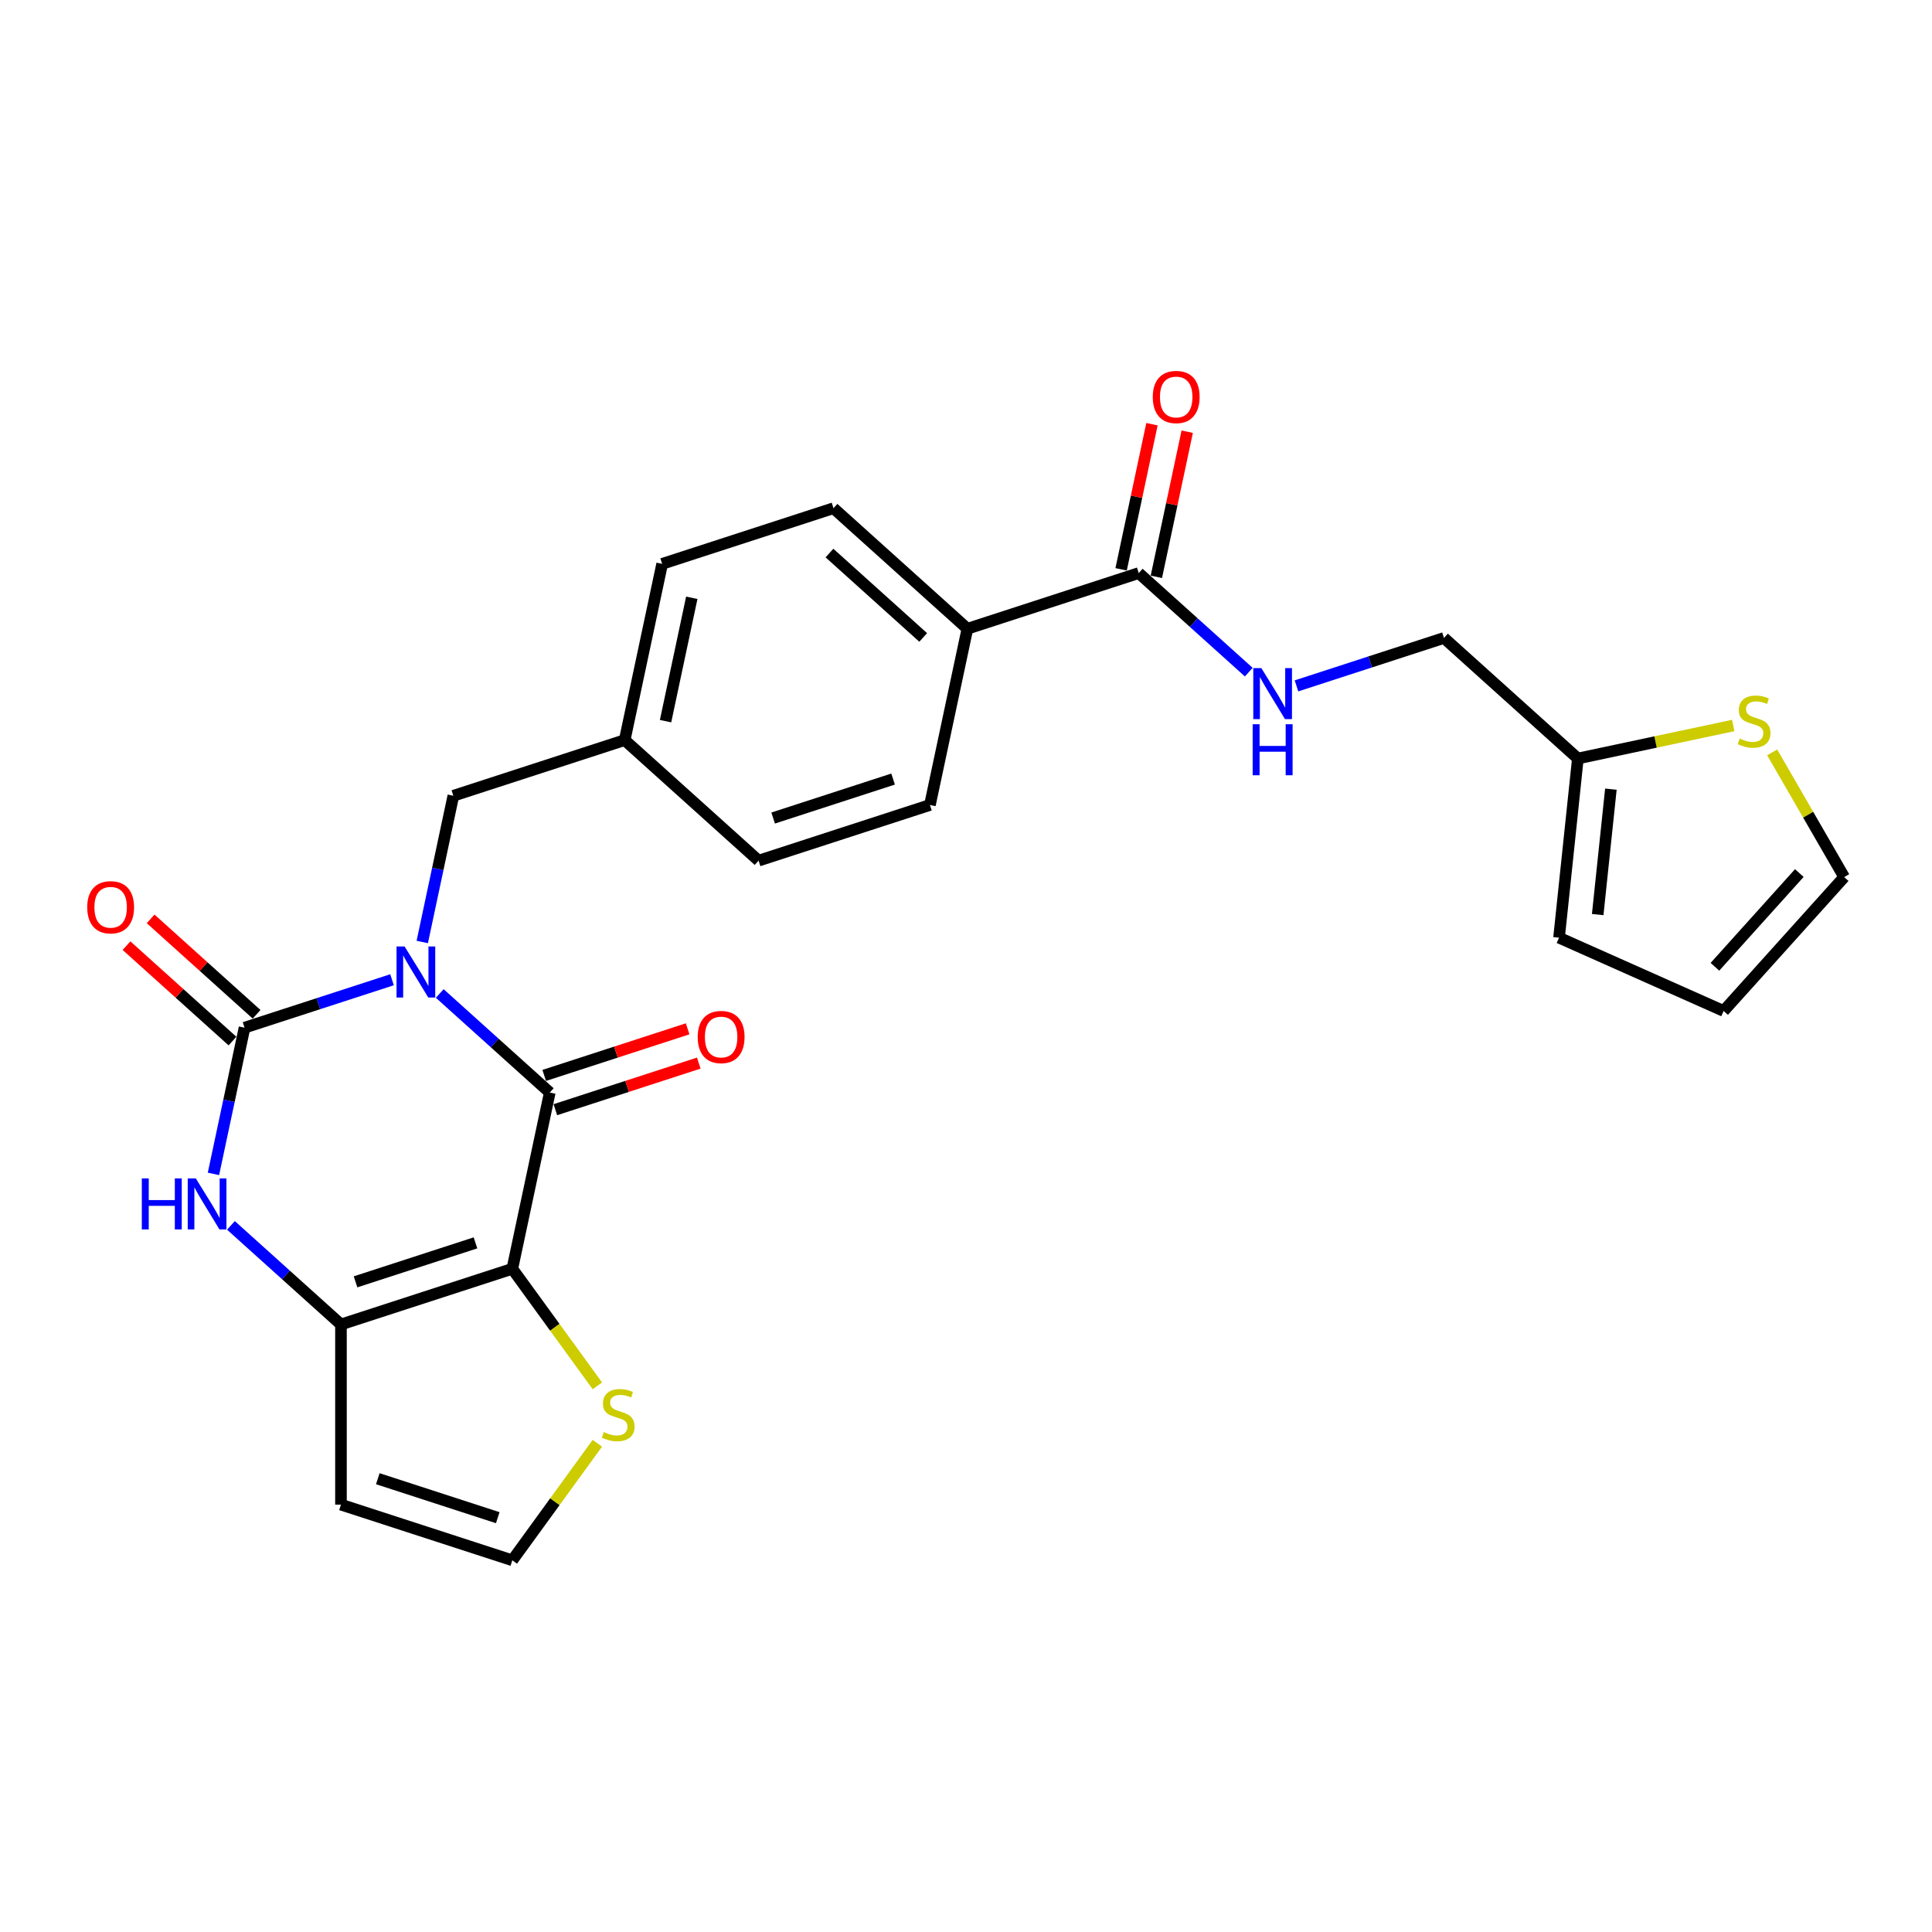 <?xml version='1.0' encoding='iso-8859-1'?>
<svg version='1.1' baseProfile='full'
              xmlns='http://www.w3.org/2000/svg'
                      xmlns:rdkit='http://www.rdkit.org/xml'
                      xmlns:xlink='http://www.w3.org/1999/xlink'
                  xml:space='preserve'
width='1000px' height='1000px' viewBox='0 0 1000 1000'>
<!-- END OF HEADER -->
<rect style='opacity:1.0;fill:#FFFFFF;stroke:none' width='1000' height='1000' x='0' y='0'> </rect>
<path class='bond-0' d='M 227.609,514.224 L 256.086,539.865' style='fill:none;fill-rule:evenodd;stroke:#0000FF;stroke-width:6px;stroke-linecap:butt;stroke-linejoin:miter;stroke-opacity:1' />
<path class='bond-0' d='M 256.086,539.865 L 284.563,565.506' style='fill:none;fill-rule:evenodd;stroke:#000000;stroke-width:6px;stroke-linecap:butt;stroke-linejoin:miter;stroke-opacity:1' />
<path class='bond-2' d='M 202.915,507.118 L 164.744,519.521' style='fill:none;fill-rule:evenodd;stroke:#0000FF;stroke-width:6px;stroke-linecap:butt;stroke-linejoin:miter;stroke-opacity:1' />
<path class='bond-2' d='M 164.744,519.521 L 126.572,531.924' style='fill:none;fill-rule:evenodd;stroke:#000000;stroke-width:6px;stroke-linecap:butt;stroke-linejoin:miter;stroke-opacity:1' />
<path class='bond-8' d='M 218.564,487.57 L 226.607,449.73' style='fill:none;fill-rule:evenodd;stroke:#0000FF;stroke-width:6px;stroke-linecap:butt;stroke-linejoin:miter;stroke-opacity:1' />
<path class='bond-8' d='M 226.607,449.73 L 234.65,411.89' style='fill:none;fill-rule:evenodd;stroke:#000000;stroke-width:6px;stroke-linecap:butt;stroke-linejoin:miter;stroke-opacity:1' />
<path class='bond-1' d='M 284.563,565.506 L 265.175,656.722' style='fill:none;fill-rule:evenodd;stroke:#000000;stroke-width:6px;stroke-linecap:butt;stroke-linejoin:miter;stroke-opacity:1' />
<path class='bond-14' d='M 287.445,574.375 L 324.563,562.314' style='fill:none;fill-rule:evenodd;stroke:#000000;stroke-width:6px;stroke-linecap:butt;stroke-linejoin:miter;stroke-opacity:1' />
<path class='bond-14' d='M 324.563,562.314 L 361.68,550.254' style='fill:none;fill-rule:evenodd;stroke:#FF0000;stroke-width:6px;stroke-linecap:butt;stroke-linejoin:miter;stroke-opacity:1' />
<path class='bond-14' d='M 281.681,556.637 L 318.799,544.576' style='fill:none;fill-rule:evenodd;stroke:#000000;stroke-width:6px;stroke-linecap:butt;stroke-linejoin:miter;stroke-opacity:1' />
<path class='bond-14' d='M 318.799,544.576 L 355.917,532.516' style='fill:none;fill-rule:evenodd;stroke:#FF0000;stroke-width:6px;stroke-linecap:butt;stroke-linejoin:miter;stroke-opacity:1' />
<path class='bond-5' d='M 265.175,656.722 L 287.182,687.012' style='fill:none;fill-rule:evenodd;stroke:#000000;stroke-width:6px;stroke-linecap:butt;stroke-linejoin:miter;stroke-opacity:1' />
<path class='bond-5' d='M 287.182,687.012 L 309.189,717.303' style='fill:none;fill-rule:evenodd;stroke:#CCCC00;stroke-width:6px;stroke-linecap:butt;stroke-linejoin:miter;stroke-opacity:1' />
<path class='bond-26' d='M 265.175,656.722 L 176.485,685.539' style='fill:none;fill-rule:evenodd;stroke:#000000;stroke-width:6px;stroke-linecap:butt;stroke-linejoin:miter;stroke-opacity:1' />
<path class='bond-26' d='M 246.108,643.307 L 184.025,663.478' style='fill:none;fill-rule:evenodd;stroke:#000000;stroke-width:6px;stroke-linecap:butt;stroke-linejoin:miter;stroke-opacity:1' />
<path class='bond-4' d='M 126.572,531.924 L 118.529,569.764' style='fill:none;fill-rule:evenodd;stroke:#000000;stroke-width:6px;stroke-linecap:butt;stroke-linejoin:miter;stroke-opacity:1' />
<path class='bond-4' d='M 118.529,569.764 L 110.486,607.604' style='fill:none;fill-rule:evenodd;stroke:#0000FF;stroke-width:6px;stroke-linecap:butt;stroke-linejoin:miter;stroke-opacity:1' />
<path class='bond-13' d='M 132.812,524.994 L 105.388,500.301' style='fill:none;fill-rule:evenodd;stroke:#000000;stroke-width:6px;stroke-linecap:butt;stroke-linejoin:miter;stroke-opacity:1' />
<path class='bond-13' d='M 105.388,500.301 L 77.965,475.609' style='fill:none;fill-rule:evenodd;stroke:#FF0000;stroke-width:6px;stroke-linecap:butt;stroke-linejoin:miter;stroke-opacity:1' />
<path class='bond-13' d='M 120.332,538.854 L 92.909,514.162' style='fill:none;fill-rule:evenodd;stroke:#000000;stroke-width:6px;stroke-linecap:butt;stroke-linejoin:miter;stroke-opacity:1' />
<path class='bond-13' d='M 92.909,514.162 L 65.485,489.469' style='fill:none;fill-rule:evenodd;stroke:#FF0000;stroke-width:6px;stroke-linecap:butt;stroke-linejoin:miter;stroke-opacity:1' />
<path class='bond-3' d='M 176.485,685.539 L 148.007,659.898' style='fill:none;fill-rule:evenodd;stroke:#000000;stroke-width:6px;stroke-linecap:butt;stroke-linejoin:miter;stroke-opacity:1' />
<path class='bond-3' d='M 148.007,659.898 L 119.53,634.257' style='fill:none;fill-rule:evenodd;stroke:#0000FF;stroke-width:6px;stroke-linecap:butt;stroke-linejoin:miter;stroke-opacity:1' />
<path class='bond-7' d='M 176.485,685.539 L 176.485,778.793' style='fill:none;fill-rule:evenodd;stroke:#000000;stroke-width:6px;stroke-linecap:butt;stroke-linejoin:miter;stroke-opacity:1' />
<path class='bond-10' d='M 309.189,747.029 L 287.182,777.32' style='fill:none;fill-rule:evenodd;stroke:#CCCC00;stroke-width:6px;stroke-linecap:butt;stroke-linejoin:miter;stroke-opacity:1' />
<path class='bond-10' d='M 287.182,777.32 L 265.175,807.61' style='fill:none;fill-rule:evenodd;stroke:#000000;stroke-width:6px;stroke-linecap:butt;stroke-linejoin:miter;stroke-opacity:1' />
<path class='bond-6' d='M 589.41,296.622 L 500.72,325.439' style='fill:none;fill-rule:evenodd;stroke:#000000;stroke-width:6px;stroke-linecap:butt;stroke-linejoin:miter;stroke-opacity:1' />
<path class='bond-9' d='M 589.41,296.622 L 617.887,322.263' style='fill:none;fill-rule:evenodd;stroke:#000000;stroke-width:6px;stroke-linecap:butt;stroke-linejoin:miter;stroke-opacity:1' />
<path class='bond-9' d='M 617.887,322.263 L 646.364,347.904' style='fill:none;fill-rule:evenodd;stroke:#0000FF;stroke-width:6px;stroke-linecap:butt;stroke-linejoin:miter;stroke-opacity:1' />
<path class='bond-17' d='M 598.531,298.561 L 606.515,261.001' style='fill:none;fill-rule:evenodd;stroke:#000000;stroke-width:6px;stroke-linecap:butt;stroke-linejoin:miter;stroke-opacity:1' />
<path class='bond-17' d='M 606.515,261.001 L 614.499,223.44' style='fill:none;fill-rule:evenodd;stroke:#FF0000;stroke-width:6px;stroke-linecap:butt;stroke-linejoin:miter;stroke-opacity:1' />
<path class='bond-17' d='M 580.288,294.683 L 588.272,257.123' style='fill:none;fill-rule:evenodd;stroke:#000000;stroke-width:6px;stroke-linecap:butt;stroke-linejoin:miter;stroke-opacity:1' />
<path class='bond-17' d='M 588.272,257.123 L 596.256,219.563' style='fill:none;fill-rule:evenodd;stroke:#FF0000;stroke-width:6px;stroke-linecap:butt;stroke-linejoin:miter;stroke-opacity:1' />
<path class='bond-28' d='M 176.485,778.793 L 265.175,807.61' style='fill:none;fill-rule:evenodd;stroke:#000000;stroke-width:6px;stroke-linecap:butt;stroke-linejoin:miter;stroke-opacity:1' />
<path class='bond-28' d='M 195.552,765.378 L 257.634,785.55' style='fill:none;fill-rule:evenodd;stroke:#000000;stroke-width:6px;stroke-linecap:butt;stroke-linejoin:miter;stroke-opacity:1' />
<path class='bond-23' d='M 234.65,411.89 L 323.34,383.073' style='fill:none;fill-rule:evenodd;stroke:#000000;stroke-width:6px;stroke-linecap:butt;stroke-linejoin:miter;stroke-opacity:1' />
<path class='bond-20' d='M 671.058,355.009 L 709.229,342.607' style='fill:none;fill-rule:evenodd;stroke:#0000FF;stroke-width:6px;stroke-linecap:butt;stroke-linejoin:miter;stroke-opacity:1' />
<path class='bond-20' d='M 709.229,342.607 L 747.401,330.204' style='fill:none;fill-rule:evenodd;stroke:#000000;stroke-width:6px;stroke-linecap:butt;stroke-linejoin:miter;stroke-opacity:1' />
<path class='bond-11' d='M 897.12,375.51 L 856.911,384.057' style='fill:none;fill-rule:evenodd;stroke:#CCCC00;stroke-width:6px;stroke-linecap:butt;stroke-linejoin:miter;stroke-opacity:1' />
<path class='bond-11' d='M 856.911,384.057 L 816.702,392.603' style='fill:none;fill-rule:evenodd;stroke:#000000;stroke-width:6px;stroke-linecap:butt;stroke-linejoin:miter;stroke-opacity:1' />
<path class='bond-16' d='M 917.276,389.422 L 935.911,421.699' style='fill:none;fill-rule:evenodd;stroke:#CCCC00;stroke-width:6px;stroke-linecap:butt;stroke-linejoin:miter;stroke-opacity:1' />
<path class='bond-16' d='M 935.911,421.699 L 954.545,453.975' style='fill:none;fill-rule:evenodd;stroke:#000000;stroke-width:6px;stroke-linecap:butt;stroke-linejoin:miter;stroke-opacity:1' />
<path class='bond-12' d='M 816.702,392.603 L 747.401,330.204' style='fill:none;fill-rule:evenodd;stroke:#000000;stroke-width:6px;stroke-linecap:butt;stroke-linejoin:miter;stroke-opacity:1' />
<path class='bond-18' d='M 816.702,392.603 L 806.955,485.346' style='fill:none;fill-rule:evenodd;stroke:#000000;stroke-width:6px;stroke-linecap:butt;stroke-linejoin:miter;stroke-opacity:1' />
<path class='bond-18' d='M 833.789,408.464 L 826.965,473.384' style='fill:none;fill-rule:evenodd;stroke:#000000;stroke-width:6px;stroke-linecap:butt;stroke-linejoin:miter;stroke-opacity:1' />
<path class='bond-15' d='M 500.72,325.439 L 431.419,263.04' style='fill:none;fill-rule:evenodd;stroke:#000000;stroke-width:6px;stroke-linecap:butt;stroke-linejoin:miter;stroke-opacity:1' />
<path class='bond-15' d='M 477.845,329.94 L 429.334,286.26' style='fill:none;fill-rule:evenodd;stroke:#000000;stroke-width:6px;stroke-linecap:butt;stroke-linejoin:miter;stroke-opacity:1' />
<path class='bond-27' d='M 500.72,325.439 L 481.331,416.655' style='fill:none;fill-rule:evenodd;stroke:#000000;stroke-width:6px;stroke-linecap:butt;stroke-linejoin:miter;stroke-opacity:1' />
<path class='bond-29' d='M 954.545,453.975 L 892.146,523.276' style='fill:none;fill-rule:evenodd;stroke:#000000;stroke-width:6px;stroke-linecap:butt;stroke-linejoin:miter;stroke-opacity:1' />
<path class='bond-29' d='M 931.325,451.89 L 887.646,500.401' style='fill:none;fill-rule:evenodd;stroke:#000000;stroke-width:6px;stroke-linecap:butt;stroke-linejoin:miter;stroke-opacity:1' />
<path class='bond-19' d='M 806.955,485.346 L 892.146,523.276' style='fill:none;fill-rule:evenodd;stroke:#000000;stroke-width:6px;stroke-linecap:butt;stroke-linejoin:miter;stroke-opacity:1' />
<path class='bond-21' d='M 481.331,416.655 L 392.642,445.472' style='fill:none;fill-rule:evenodd;stroke:#000000;stroke-width:6px;stroke-linecap:butt;stroke-linejoin:miter;stroke-opacity:1' />
<path class='bond-21' d='M 462.265,403.24 L 400.182,423.412' style='fill:none;fill-rule:evenodd;stroke:#000000;stroke-width:6px;stroke-linecap:butt;stroke-linejoin:miter;stroke-opacity:1' />
<path class='bond-22' d='M 431.419,263.04 L 342.729,291.857' style='fill:none;fill-rule:evenodd;stroke:#000000;stroke-width:6px;stroke-linecap:butt;stroke-linejoin:miter;stroke-opacity:1' />
<path class='bond-24' d='M 323.34,383.073 L 392.642,445.472' style='fill:none;fill-rule:evenodd;stroke:#000000;stroke-width:6px;stroke-linecap:butt;stroke-linejoin:miter;stroke-opacity:1' />
<path class='bond-25' d='M 323.34,383.073 L 342.729,291.857' style='fill:none;fill-rule:evenodd;stroke:#000000;stroke-width:6px;stroke-linecap:butt;stroke-linejoin:miter;stroke-opacity:1' />
<path class='bond-25' d='M 344.492,373.269 L 358.064,309.417' style='fill:none;fill-rule:evenodd;stroke:#000000;stroke-width:6px;stroke-linecap:butt;stroke-linejoin:miter;stroke-opacity:1' />
<path  class='atom-0' d='M 209.424 489.902
L 218.078 503.89
Q 218.936 505.27, 220.316 507.769
Q 221.696 510.269, 221.771 510.418
L 221.771 489.902
L 225.277 489.902
L 225.277 516.311
L 221.659 516.311
L 212.371 501.018
Q 211.289 499.227, 210.133 497.176
Q 209.014 495.124, 208.678 494.49
L 208.678 516.311
L 205.246 516.311
L 205.246 489.902
L 209.424 489.902
' fill='#0000FF'/>
<path  class='atom-5' d='M 73.407 609.935
L 76.988 609.935
L 76.988 621.163
L 90.491 621.163
L 90.491 609.935
L 94.072 609.935
L 94.072 636.345
L 90.491 636.345
L 90.491 624.147
L 76.988 624.147
L 76.988 636.345
L 73.407 636.345
L 73.407 609.935
' fill='#0000FF'/>
<path  class='atom-5' d='M 101.346 609.935
L 110 623.923
Q 110.858 625.303, 112.238 627.803
Q 113.618 630.302, 113.693 630.451
L 113.693 609.935
L 117.199 609.935
L 117.199 636.345
L 113.581 636.345
L 104.293 621.051
Q 103.211 619.261, 102.054 617.209
Q 100.935 615.157, 100.6 614.523
L 100.6 636.345
L 97.168 636.345
L 97.168 609.935
L 101.346 609.935
' fill='#0000FF'/>
<path  class='atom-6' d='M 312.528 741.23
Q 312.826 741.342, 314.057 741.864
Q 315.288 742.387, 316.631 742.722
Q 318.011 743.021, 319.354 743.021
Q 321.853 743.021, 323.308 741.827
Q 324.762 740.596, 324.762 738.47
Q 324.762 737.015, 324.016 736.12
Q 323.308 735.225, 322.189 734.74
Q 321.07 734.255, 319.205 733.695
Q 316.855 732.987, 315.437 732.315
Q 314.057 731.644, 313.05 730.226
Q 312.08 728.809, 312.08 726.422
Q 312.08 723.102, 314.318 721.05
Q 316.593 718.999, 321.07 718.999
Q 324.128 718.999, 327.597 720.453
L 326.739 723.326
Q 323.569 722.02, 321.182 722.02
Q 318.608 722.02, 317.19 723.102
Q 315.773 724.146, 315.81 725.974
Q 315.81 727.391, 316.519 728.249
Q 317.265 729.107, 318.309 729.592
Q 319.391 730.077, 321.182 730.637
Q 323.569 731.383, 324.986 732.129
Q 326.404 732.875, 327.411 734.404
Q 328.455 735.896, 328.455 738.47
Q 328.455 742.126, 325.993 744.103
Q 323.569 746.042, 319.503 746.042
Q 317.153 746.042, 315.362 745.52
Q 313.609 745.035, 311.52 744.177
L 312.528 741.23
' fill='#CCCC00'/>
<path  class='atom-10' d='M 652.873 345.816
L 661.527 359.805
Q 662.385 361.185, 663.765 363.684
Q 665.146 366.183, 665.22 366.332
L 665.22 345.816
L 668.727 345.816
L 668.727 372.226
L 665.108 372.226
L 655.82 356.932
Q 654.739 355.142, 653.582 353.09
Q 652.463 351.039, 652.127 350.405
L 652.127 372.226
L 648.696 372.226
L 648.696 345.816
L 652.873 345.816
' fill='#0000FF'/>
<path  class='atom-10' d='M 648.379 374.867
L 651.96 374.867
L 651.96 386.095
L 665.463 386.095
L 665.463 374.867
L 669.044 374.867
L 669.044 401.276
L 665.463 401.276
L 665.463 389.079
L 651.96 389.079
L 651.96 401.276
L 648.379 401.276
L 648.379 374.867
' fill='#0000FF'/>
<path  class='atom-12' d='M 900.458 382.279
Q 900.757 382.391, 901.987 382.913
Q 903.218 383.435, 904.561 383.771
Q 905.941 384.069, 907.284 384.069
Q 909.784 384.069, 911.238 382.876
Q 912.693 381.645, 912.693 379.519
Q 912.693 378.064, 911.947 377.169
Q 911.238 376.273, 910.119 375.788
Q 909 375.304, 907.135 374.744
Q 904.785 374.035, 903.368 373.364
Q 901.987 372.692, 900.98 371.275
Q 900.01 369.858, 900.01 367.47
Q 900.01 364.15, 902.249 362.099
Q 904.524 360.047, 909 360.047
Q 912.059 360.047, 915.528 361.502
L 914.67 364.374
Q 911.499 363.069, 909.112 363.069
Q 906.538 363.069, 905.121 364.15
Q 903.703 365.195, 903.741 367.023
Q 903.741 368.44, 904.449 369.298
Q 905.195 370.156, 906.24 370.641
Q 907.322 371.126, 909.112 371.685
Q 911.499 372.431, 912.917 373.177
Q 914.334 373.923, 915.341 375.453
Q 916.386 376.945, 916.386 379.519
Q 916.386 383.174, 913.924 385.151
Q 911.499 387.091, 907.434 387.091
Q 905.084 387.091, 903.293 386.569
Q 901.54 386.084, 899.451 385.226
L 900.458 382.279
' fill='#CCCC00'/>
<path  class='atom-14' d='M 45.148 469.599
Q 45.148 463.258, 48.281 459.714
Q 51.414 456.171, 57.271 456.171
Q 63.127 456.171, 66.26 459.714
Q 69.394 463.258, 69.394 469.599
Q 69.394 476.015, 66.223 479.671
Q 63.053 483.289, 57.271 483.289
Q 51.452 483.289, 48.281 479.671
Q 45.148 476.052, 45.148 469.599
M 57.271 480.305
Q 61.299 480.305, 63.463 477.619
Q 65.664 474.896, 65.664 469.599
Q 65.664 464.414, 63.463 461.803
Q 61.299 459.155, 57.271 459.155
Q 53.242 459.155, 51.041 461.766
Q 48.878 464.377, 48.878 469.599
Q 48.878 474.933, 51.041 477.619
Q 53.242 480.305, 57.271 480.305
' fill='#FF0000'/>
<path  class='atom-15' d='M 361.13 536.763
Q 361.13 530.422, 364.263 526.878
Q 367.397 523.335, 373.253 523.335
Q 379.109 523.335, 382.243 526.878
Q 385.376 530.422, 385.376 536.763
Q 385.376 543.179, 382.205 546.835
Q 379.035 550.453, 373.253 550.453
Q 367.434 550.453, 364.263 546.835
Q 361.13 543.216, 361.13 536.763
M 373.253 547.469
Q 377.282 547.469, 379.445 544.783
Q 381.646 542.06, 381.646 536.763
Q 381.646 531.578, 379.445 528.967
Q 377.282 526.319, 373.253 526.319
Q 369.224 526.319, 367.024 528.93
Q 364.86 531.541, 364.86 536.763
Q 364.86 542.097, 367.024 544.783
Q 369.224 547.469, 373.253 547.469
' fill='#FF0000'/>
<path  class='atom-18' d='M 596.675 205.48
Q 596.675 199.139, 599.809 195.596
Q 602.942 192.052, 608.798 192.052
Q 614.655 192.052, 617.788 195.596
Q 620.922 199.139, 620.922 205.48
Q 620.922 211.896, 617.751 215.552
Q 614.58 219.17, 608.798 219.17
Q 602.979 219.17, 599.809 215.552
Q 596.675 211.934, 596.675 205.48
M 608.798 216.186
Q 612.827 216.186, 614.991 213.5
Q 617.191 210.777, 617.191 205.48
Q 617.191 200.296, 614.991 197.684
Q 612.827 195.036, 608.798 195.036
Q 604.77 195.036, 602.569 197.647
Q 600.406 200.258, 600.406 205.48
Q 600.406 210.815, 602.569 213.5
Q 604.77 216.186, 608.798 216.186
' fill='#FF0000'/>
</svg>
